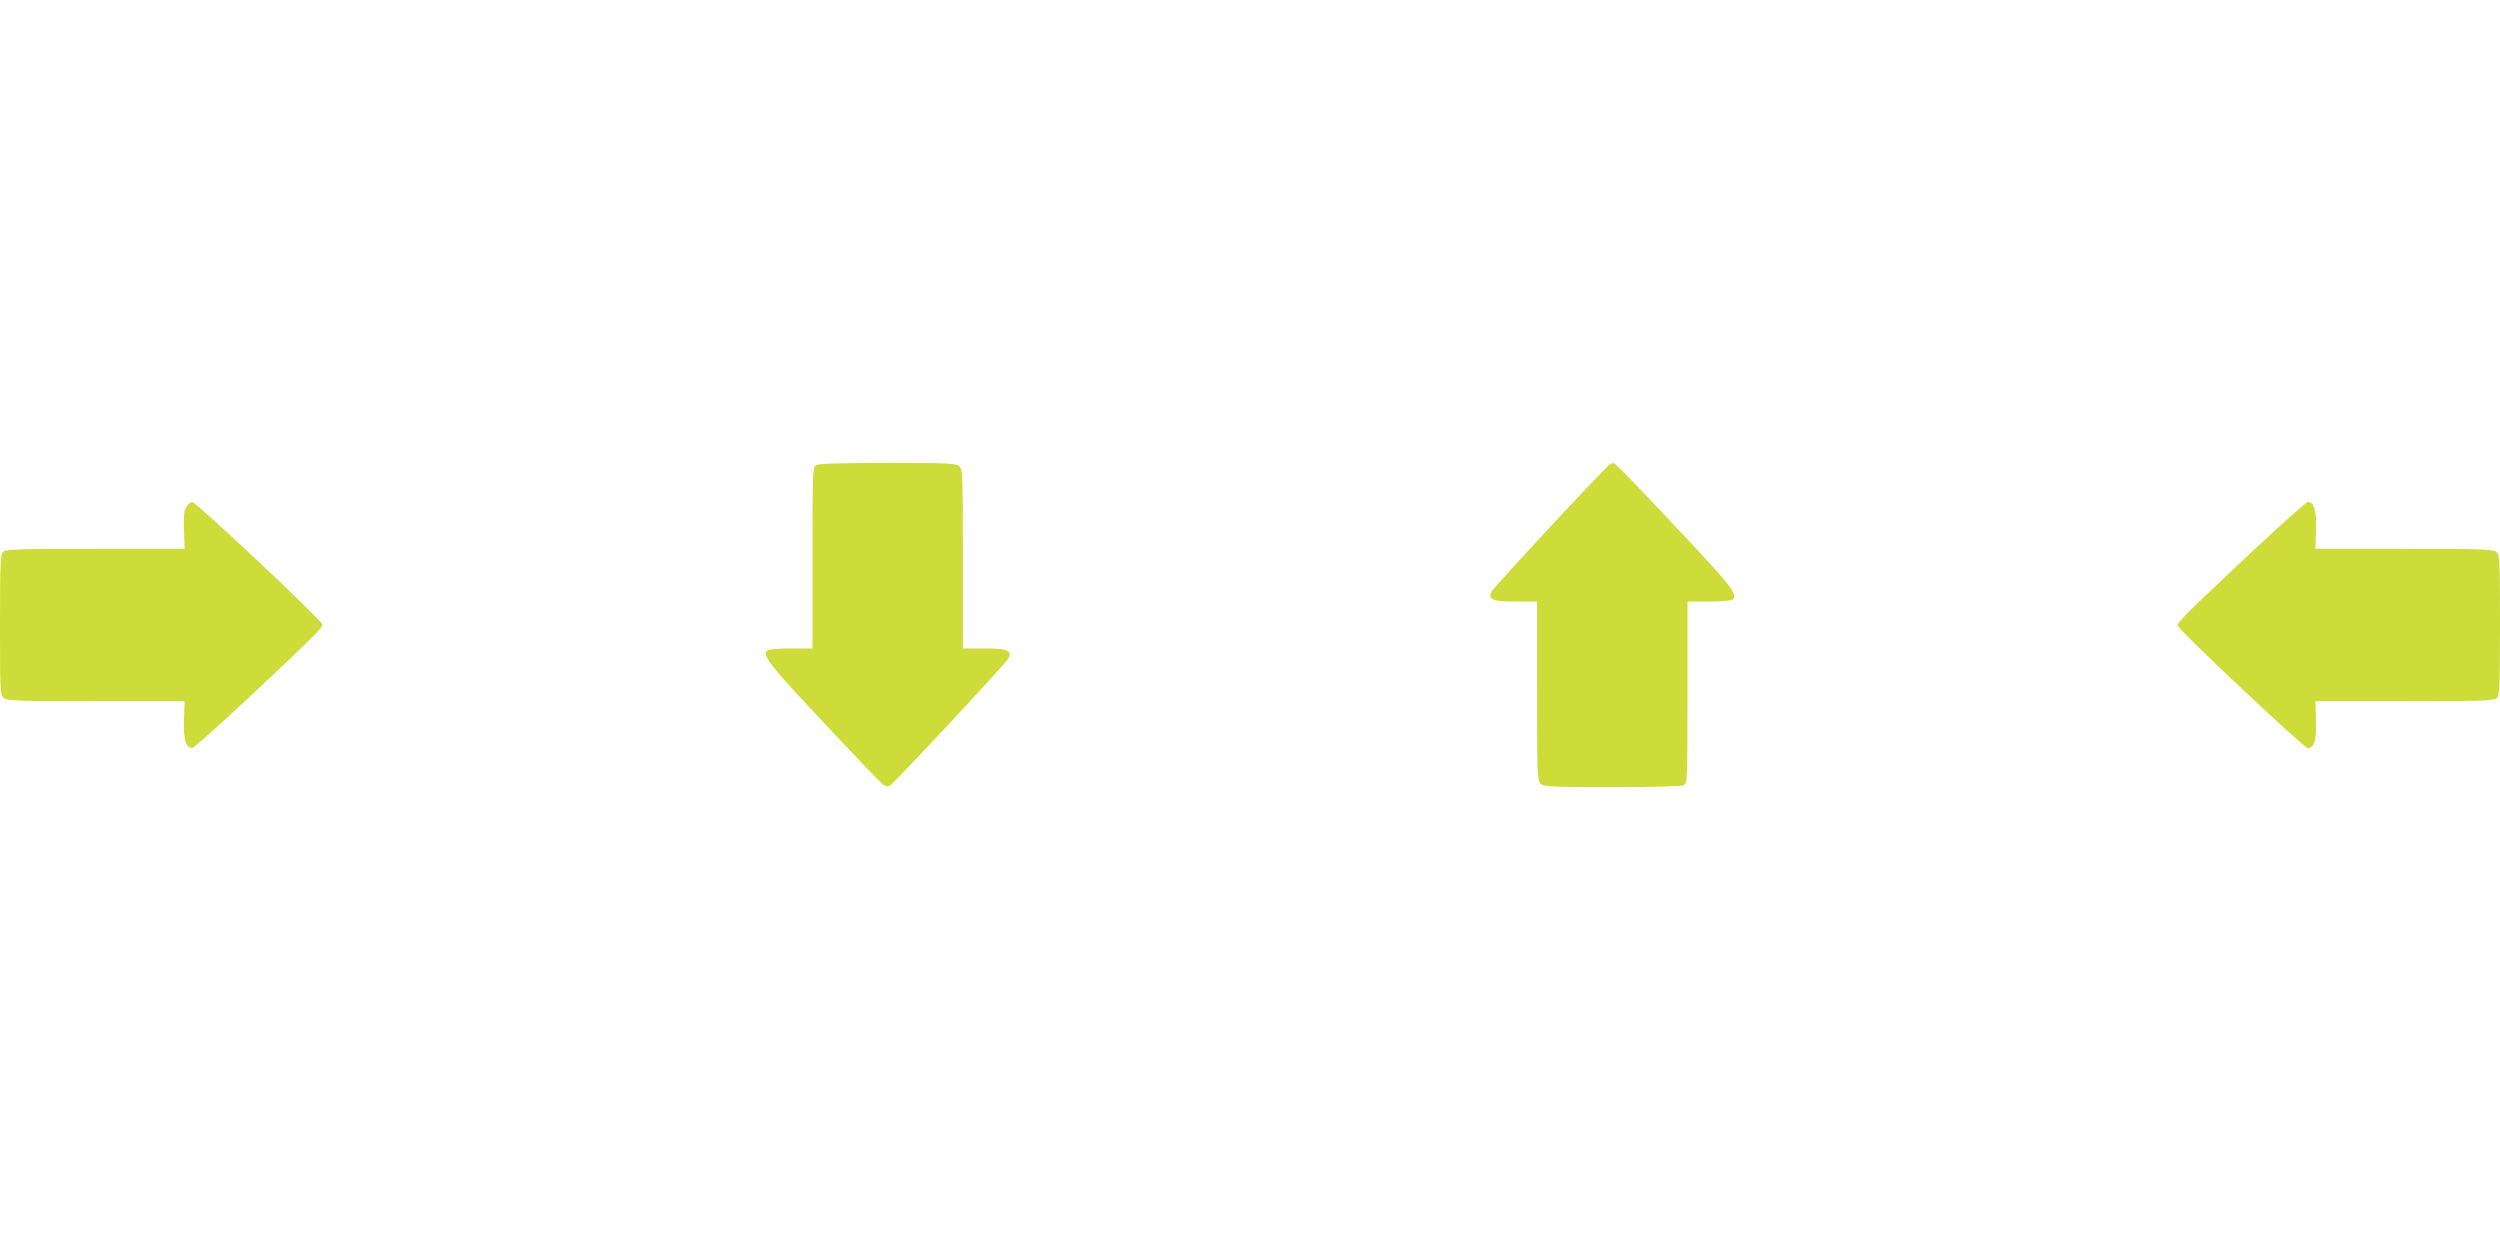 <?xml version="1.0" standalone="no"?>
<!DOCTYPE svg PUBLIC "-//W3C//DTD SVG 20010904//EN"
 "http://www.w3.org/TR/2001/REC-SVG-20010904/DTD/svg10.dtd">
<svg version="1.0" xmlns="http://www.w3.org/2000/svg"
 width="1280pt" height="640pt" viewBox="0 0 1280 640"
 preserveAspectRatio="xMidYMid meet">
<g transform="translate(0,640) scale(0.1,-0.1)"
fill="#cddc39" stroke="none">
<path d="M4178 4019 c-17 -9 -18 -43 -18 -474 l0 -465 -107 0 c-60 0 -114 -4
-121 -9 -35 -21 -3 -63 283 -368 160 -171 298 -315 307 -321 10 -7 24 -9 32
-6 18 7 598 629 610 654 18 40 -7 50 -125 50 l-109 0 0 458 c0 432 -1 460 -18
475 -17 15 -57 17 -368 17 -218 0 -356 -4 -366 -11z"/>
<path d="M8244 4024 c-17 -7 -598 -632 -608 -654 -18 -40 7 -50 125 -50 l109
0 0 -458 c0 -432 1 -460 18 -475 17 -15 57 -17 366 -17 220 0 354 4 367 10 18
10 19 26 19 475 l0 465 108 0 c59 0 113 4 120 9 34 21 3 62 -212 292 -267 286
-387 409 -395 408 -3 0 -11 -3 -17 -5z"/>
<path d="M955 3806 c-13 -19 -16 -46 -13 -120 l3 -96 -457 0 c-402 0 -458 -2
-472 -16 -14 -13 -16 -61 -16 -373 0 -334 1 -359 18 -374 17 -15 64 -17 473
-17 l454 0 -3 -96 c-4 -99 10 -144 42 -144 8 0 142 120 298 266 328 308 368
348 368 367 0 19 -646 627 -666 627 -7 0 -21 -11 -29 -24z"/>
<path d="M11518 3564 c-328 -308 -368 -348 -368 -367 0 -19 646 -627 666 -627
32 0 46 45 42 144 l-3 96 457 0 c402 0 458 2 472 16 14 13 16 61 16 373 0 334
-1 359 -18 374 -17 15 -64 17 -473 17 l-454 0 3 96 c4 99 -10 144 -42 144 -8
0 -142 -120 -298 -266z"/>
</g>
</svg>
